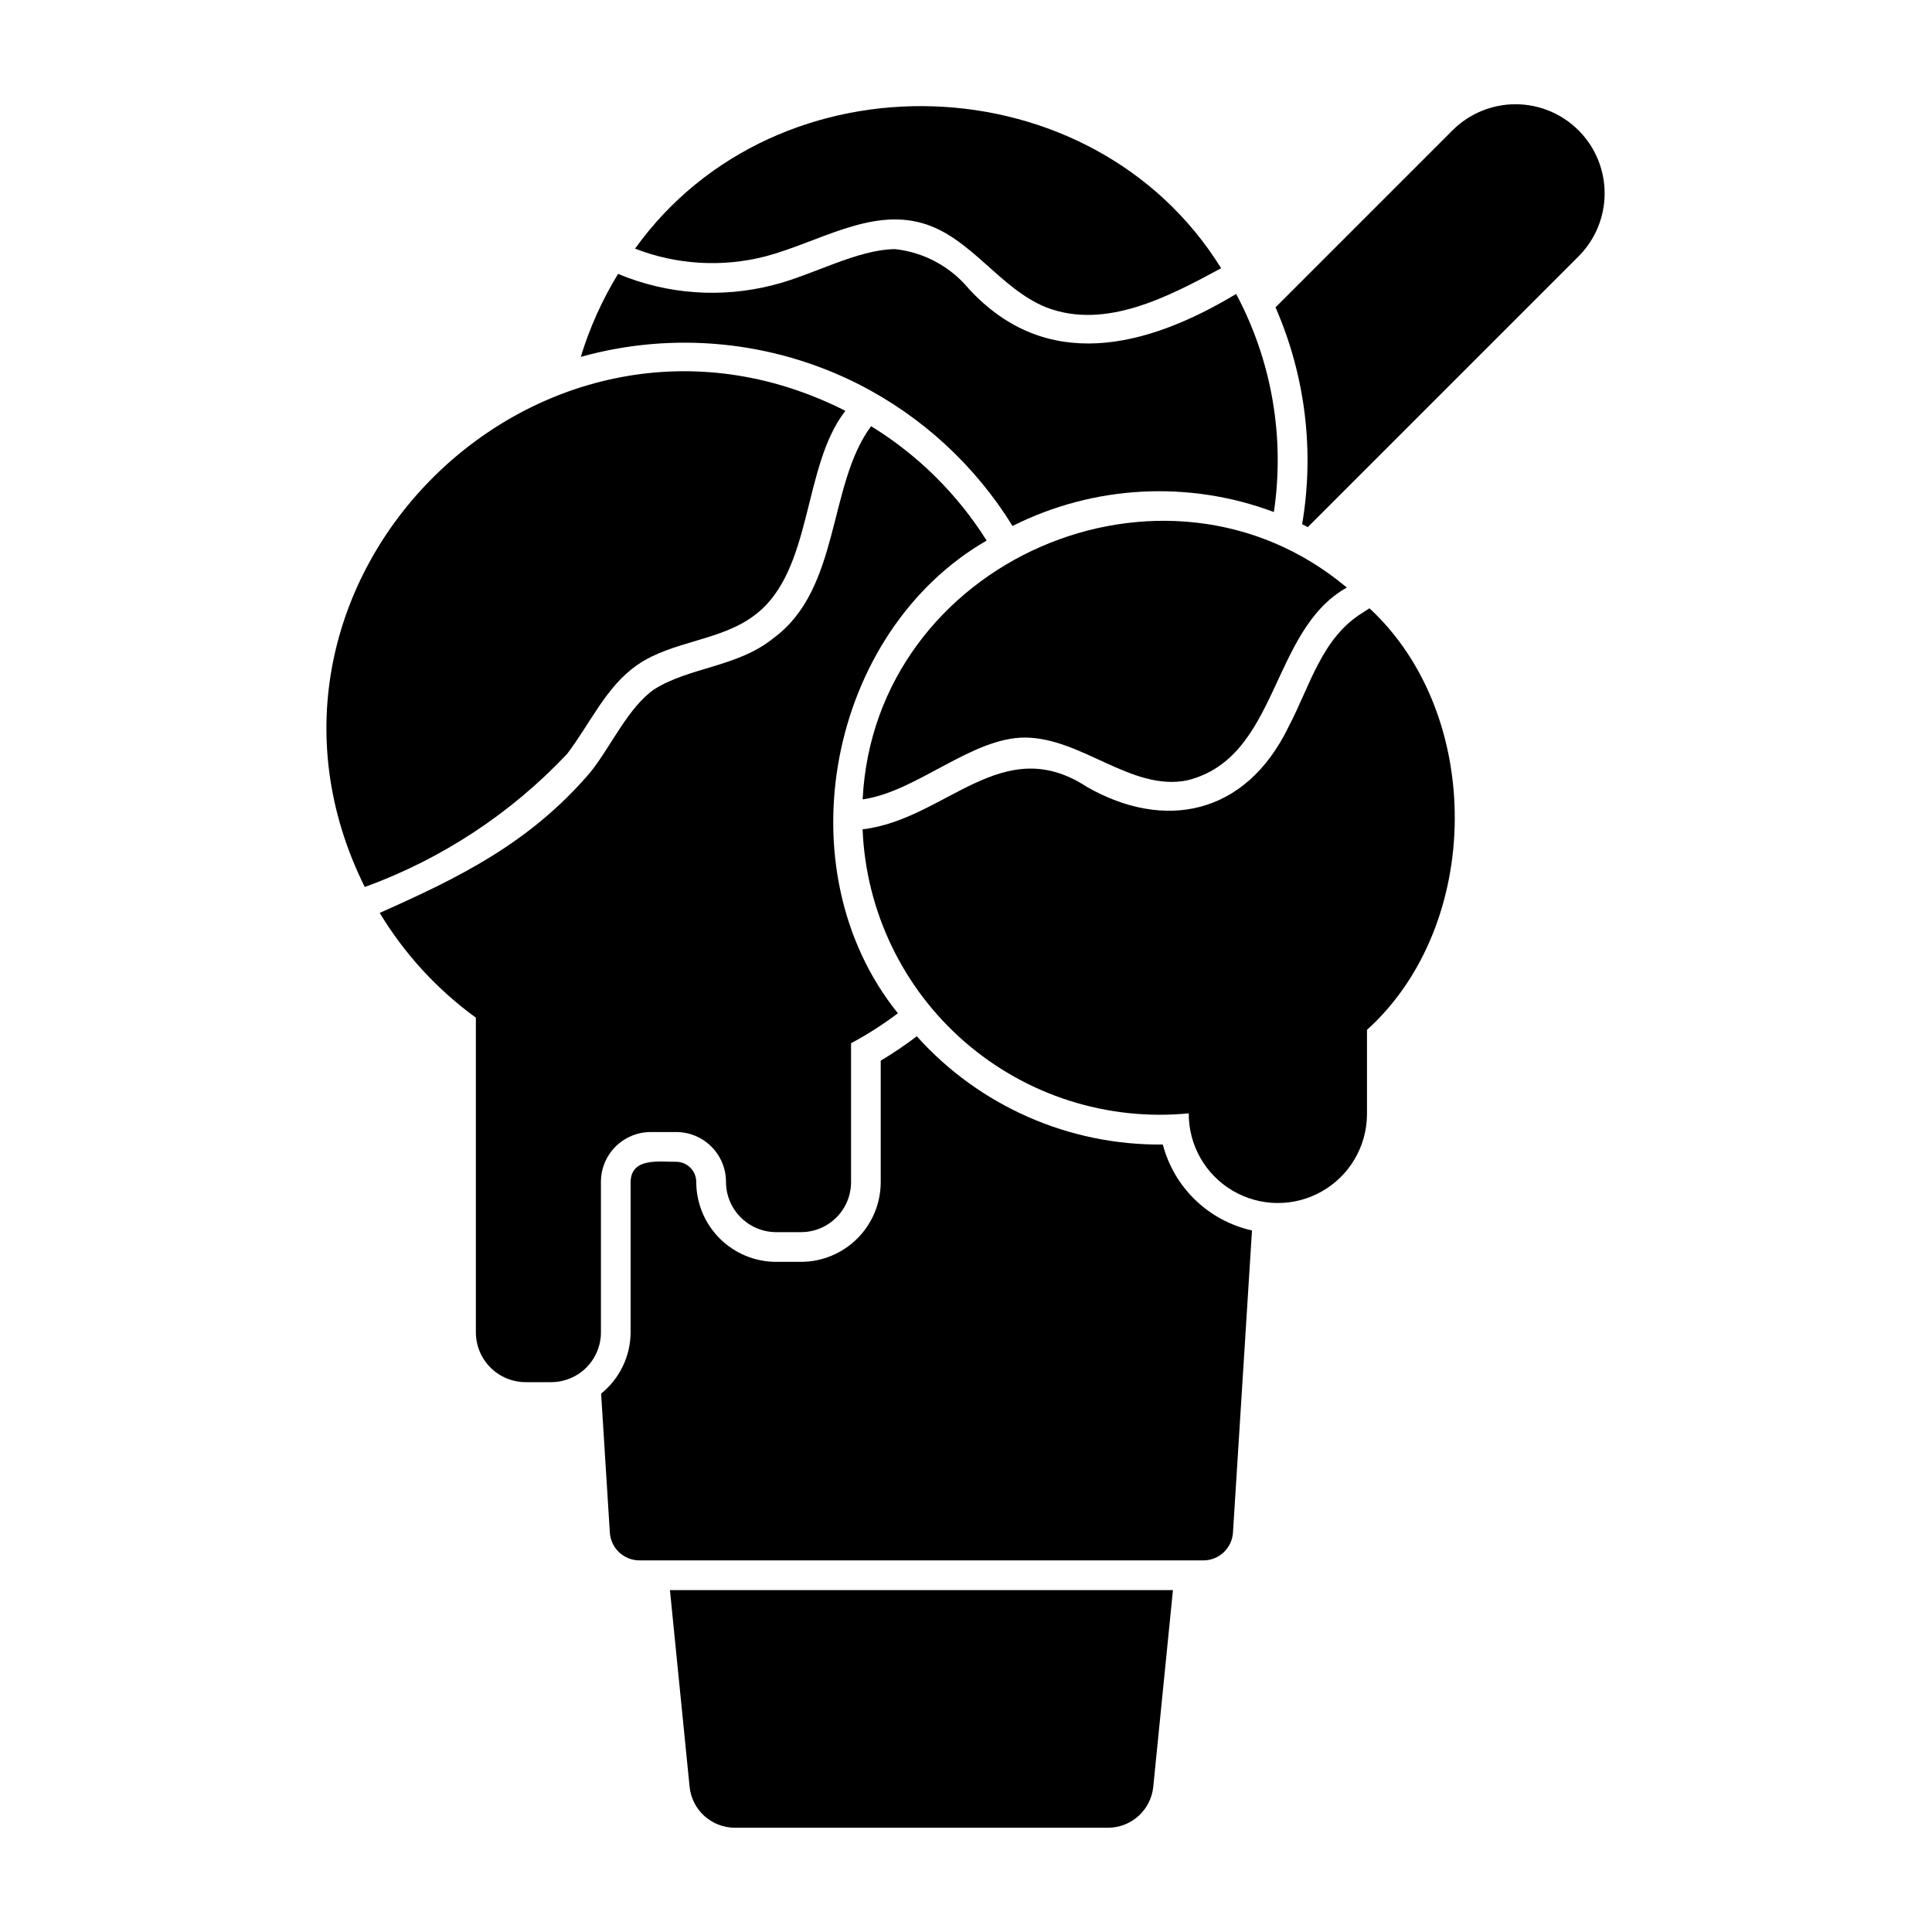 <?xml version="1.0" encoding="UTF-8"?>
<!-- Uploaded to: ICON Repo, www.svgrepo.com, Generator: ICON Repo Mixer Tools -->
<svg fill="#000000" width="800px" height="800px" version="1.1" viewBox="144 144 512 512" xmlns="http://www.w3.org/2000/svg">
 <g>
  <path d="m371.61 245.86c16.758 8.535 30.848 21.52 40.719 37.527 21.566-10.828 46.668-12.164 69.262-3.695 2.949-19.84-0.559-40.102-10-57.793-23.938 14.398-50.359 20.898-70.855-1.375v-0.004c-4.906-5.902-11.914-9.668-19.543-10.5-10.105 0.113-21.762 6.891-32.312 9.523v0.004c-13.652 3.516-28.078 2.481-41.086-2.961-4.211 6.883-7.531 14.273-9.883 21.992 24.613-6.871 50.906-4.273 73.699 7.281z"/>
  <path d="m346.86 211.94c13.934-3.699 27.629-12.754 41.484-8.816 12.91 3.621 20.547 17.398 32.984 22.355 15.707 6.019 32.434-2.934 46.289-10.391-34.055-54.965-117.63-57.727-155.32-5.195 11.02 4.285 23.109 5.004 34.559 2.047z"/>
  <path d="m326.75 617.5c0.617 6.172 5.812 10.867 12.012 10.867h98.855c6.203 0 11.395-4.695 12.012-10.867l5.211-52.105h-133.3z"/>
  <path d="m452.16 447.31c-24.848 0.27-48.609-10.184-65.199-28.684-3.062 2.332-6.254 4.488-9.559 6.457v32.148c0.004 5.606-2.215 10.98-6.172 14.949-3.953 3.969-9.32 6.207-14.926 6.223h-6.613c-5.613-0.004-10.996-2.234-14.965-6.203-3.973-3.973-6.203-9.352-6.211-14.965 0-2.957-2.394-5.352-5.352-5.352-4.438 0.062-11.895-1.238-12.047 5.352v39.828h0.004c-0.023 6.32-2.894 12.297-7.82 16.262l2.316 36.816v0.004c0.262 4.144 3.703 7.375 7.859 7.375h149.42c4.156 0 7.594-3.231 7.856-7.375l5.039-80.059c-5.652-1.262-10.844-4.055-15.016-8.07-4.168-4.019-7.148-9.109-8.617-14.707z"/>
  <path d="m562.33 178.54c-4.43-4.426-10.438-6.914-16.699-6.914-6.266 0-12.273 2.488-16.699 6.914l-46.91 46.91c7.906 18.062 10.359 38.043 7.059 57.48 0.504 0.246 1 0.508 1.496 0.762l71.754-71.754c4.426-4.426 6.914-10.434 6.914-16.699 0-6.262-2.488-12.27-6.914-16.699z"/>
  <path d="m316.48 444h6.691c3.508-0.004 6.875 1.387 9.359 3.867 2.481 2.484 3.871 5.852 3.863 9.359 0.02 7.34 5.965 13.285 13.305 13.305h6.613c7.324-0.023 13.242-5.981 13.227-13.305v-36.762c4.336-2.32 8.488-4.973 12.41-7.941-30.766-38.188-18.387-101.08 23.52-125.27-7.746-12.32-18.223-22.691-30.621-30.309-11.551 15.566-8.039 43.09-25.879 56.18-9.492 7.68-22.172 7.629-31.566 13.531-6.93 4.816-11.355 14.934-16.875 21.918-16.152 18.957-35.117 28.105-55.898 37.352 6.555 10.867 15.219 20.309 25.484 27.77v83.363c-0.004 3.512 1.387 6.879 3.867 9.359 2.481 2.481 5.848 3.871 9.359 3.867h6.691c3.508 0.004 6.875-1.387 9.355-3.867 2.484-2.481 3.875-5.848 3.867-9.359v-39.832c-0.004-3.508 1.387-6.875 3.867-9.359 2.484-2.481 5.852-3.871 9.359-3.867z"/>
  <path d="m294.28 343.8c6.141-8.031 10.312-17.871 18.656-23.617 9.367-6.453 22.277-6.297 31.25-13.305 15.352-11.73 12.359-39.281 23.852-54.004-80.598-40.832-167.64 45.168-127.37 126.19l0.004 0.004c20.375-7.414 38.734-19.492 53.609-35.266z"/>
  <path d="m505.21 306.31c-10.891 6.625-13.957 19.289-19.664 30.172-11.523 23.871-33.219 27.617-53.445 16.09-22.59-14.82-37.348 8.559-59.504 11.211 0.875 21.668 10.641 42.023 26.996 56.262 16.355 14.242 37.855 21.113 59.441 19-0.055 8.426 4.387 16.242 11.652 20.512 7.266 4.266 16.254 4.344 23.586 0.195 7.336-4.148 11.906-11.891 11.992-20.312v-22.512c30.715-27.762 31.105-83.57 0.656-111.73z"/>
  <path d="m372.61 355.84c14.25-1.969 28.969-16.453 43.059-16.375 15.035 0.078 28.262 14.328 42.98 11.336 24.316-6.055 21.926-39.711 42.273-51.09-48.273-40.539-125.19-7.043-128.31 56.129z"/>
 </g>
</svg>